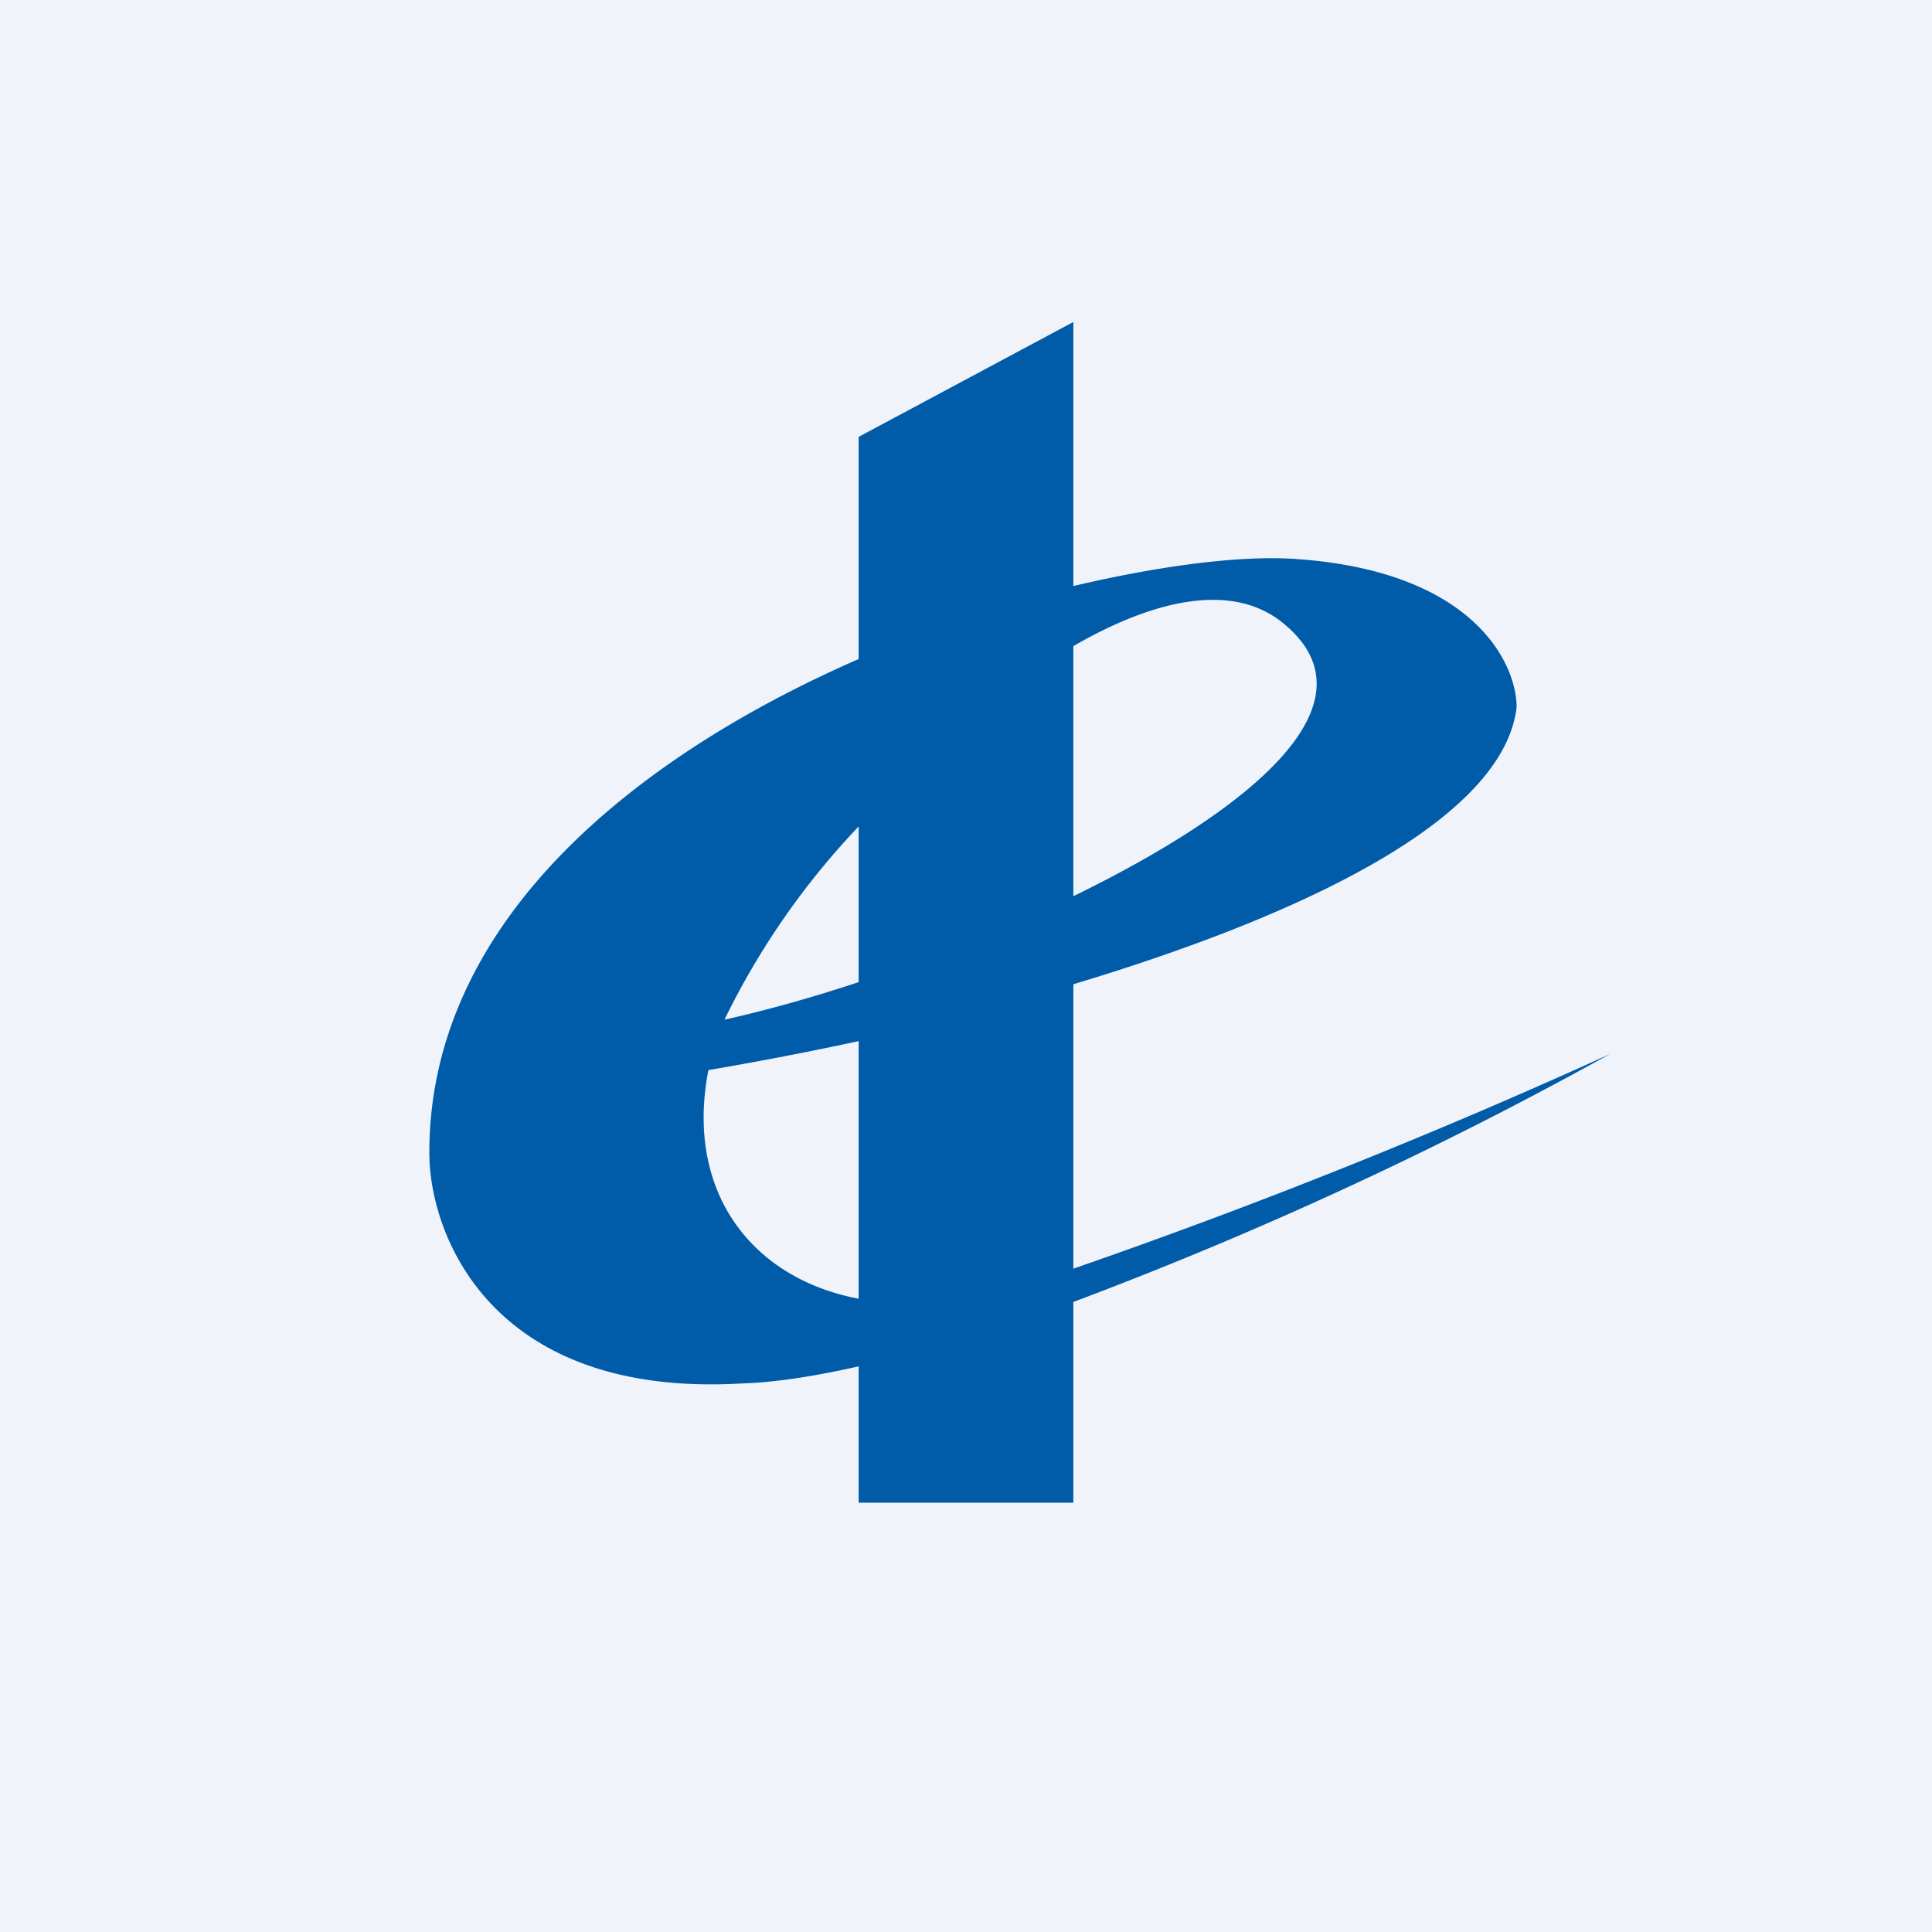 <!-- by TradingView --><svg width="18" height="18" viewBox="0 0 18 18" xmlns="http://www.w3.org/2000/svg"><path fill="#F0F3FA" d="M0 0h18v18H0z"/><path d="M8 4.07 10 3v2.46c.85-.2 1.6-.29 2.1-.25 1.63.12 2.03.97 2.03 1.38C14 7.67 12.03 8.56 10 9.17v2.65a57.7 57.7 0 0 0 5-2 37.38 37.38 0 0 1-5 2.31V14H8v-1.27c-.4.09-.77.15-1.1.16-2.32.13-2.9-1.38-2.9-2.15 0-2.17 1.94-3.7 4-4.6V4.07ZM8 7.7a7.14 7.14 0 0 0-1.25 1.8c.36-.08.8-.2 1.25-.35V7.71Zm2 .65c1.62-.79 2.87-1.79 1.96-2.54-.47-.39-1.2-.23-1.96.21v2.33ZM8 9.7c-.51.11-.99.2-1.4.27C6.38 11.1 7 11.91 8 12.1V9.7Z" fill="#005BA8"/></svg>